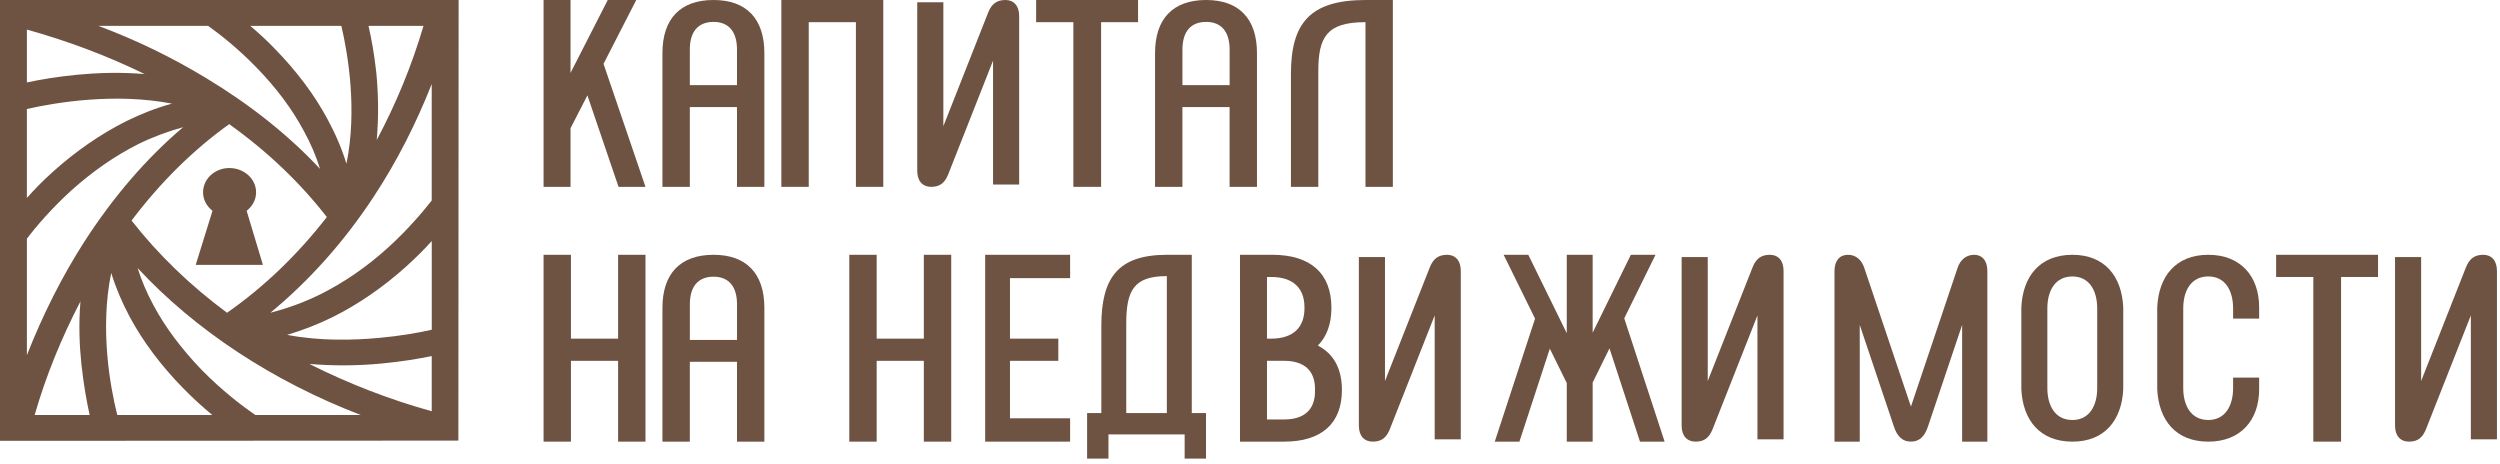 <?xml version="1.0" encoding="UTF-8"?> <svg xmlns="http://www.w3.org/2000/svg" width="291" height="54" viewBox="0 0 291 54" fill="none"><path d="M74.06 0H70.743L66.41 8.485V0H63.271V21.749H66.41V14.929L68.372 11.1L71.998 21.749H75.134L70.25 7.431L74.06 0Z" fill="#6E5242"></path><path d="M71.947 39.418H66.457V29.658H63.271V51.407H66.457V42H71.947V51.407H75.134V29.658H71.947V39.418Z" fill="#6E5242"></path><path d="M0 51.313L53.355 51.285L53.384 0H0V51.313ZM4.034 48.304C5.359 43.697 7.193 39.25 9.365 35.078C9.139 37.762 9.253 40.281 9.477 42.396C9.731 44.753 10.097 46.788 10.435 48.306H4.034V48.304ZM13.651 48.304C12.833 45.078 11.594 38.301 12.947 31.769C13.482 33.505 14.217 35.24 15.119 36.92C16.67 39.794 18.73 42.531 21.265 45.133C22.45 46.351 23.634 47.41 24.704 48.304H13.651ZM29.723 48.304C28.172 47.248 25.832 45.457 23.463 43.045C21.151 40.633 19.234 38.111 17.852 35.509C17.09 34.101 16.47 32.635 16.018 31.2C22.73 38.436 31.752 44.374 41.99 48.304H29.723ZM15.314 25.671C18.67 21.227 22.476 17.459 26.679 14.45C31.162 17.649 34.942 21.282 38.044 25.264C34.63 29.657 30.739 33.397 26.427 36.406C22.138 33.232 18.387 29.602 15.314 25.671ZM50.253 47.87C45.263 46.486 40.496 44.616 36.013 42.366C37.366 42.473 38.662 42.528 39.904 42.528C41.541 42.528 43.091 42.446 44.445 42.311C46.728 42.094 48.702 41.769 50.253 41.445V47.87ZM50.253 38.384C48.702 38.736 46.559 39.115 44.107 39.332C41.117 39.605 37.254 39.712 33.42 38.98C35.225 38.438 37.002 37.762 38.751 36.893C41.74 35.402 44.616 33.422 47.323 30.982C48.422 29.979 49.409 29.005 50.256 28.056V38.384H50.253ZM50.253 23.339C49.126 24.775 47.406 26.783 45.177 28.815C42.697 31.065 40.044 32.88 37.337 34.236C35.42 35.185 33.474 35.889 31.472 36.403C36.041 32.635 40.073 28.108 43.512 22.877C46.19 18.812 48.419 14.42 50.251 9.786V23.339H50.253ZM49.295 3.011C47.913 7.701 46.079 12.118 43.852 16.293C44.107 13.391 44.021 10.655 43.795 8.405C43.569 6.317 43.232 4.475 42.894 3.011H49.295ZM39.735 3.011C40.525 6.4 41.595 12.825 40.327 19.057C39.792 17.322 39.057 15.589 38.127 13.881C36.605 11.034 34.519 8.27 32.007 5.696C31.02 4.667 30.061 3.798 29.131 3.011H39.735ZM24.224 3.011C25.746 4.095 27.778 5.723 29.78 7.783C32.121 10.168 34.01 12.69 35.392 15.291C36.181 16.727 36.802 18.193 37.252 19.656C33.558 15.699 29.074 12.148 23.941 9.057C20.049 6.699 15.875 4.664 11.448 3.011H24.224ZM3.13 3.443C7.897 4.772 12.521 6.507 16.836 8.62C13.96 8.375 11.225 8.485 8.967 8.702C6.684 8.919 4.653 9.271 3.13 9.596V3.443ZM3.13 12.687C6.598 11.901 13.422 10.79 20.021 12.063C18.215 12.55 16.41 13.257 14.662 14.123C11.7 15.614 8.825 17.591 6.118 20.031C4.962 21.062 4.003 22.063 3.128 23.04V12.687H3.13ZM3.13 27.786C4.258 26.296 6.006 24.263 8.292 22.176C10.801 19.926 13.425 18.111 16.132 16.755C17.852 15.913 19.571 15.291 21.32 14.802C17.005 18.46 13.171 22.935 9.814 28.138C7.219 32.176 4.964 36.676 3.13 41.34V27.786Z" fill="#6E5242"></path><path d="M30.603 30.834L28.709 24.539C29.381 24.008 29.809 23.253 29.809 22.384C29.809 20.817 28.405 19.559 26.693 19.559C25.012 19.559 23.636 20.819 23.636 22.384C23.636 23.253 24.064 24.008 24.736 24.539L22.78 30.834H30.603Z" fill="#6E5242"></path><path d="M264.941 29.658V32.24H269.271V51.407H272.5V32.24H276.803V29.658H264.941Z" fill="#6E5242"></path><path d="M192.702 29.658H189.831L185.385 38.727V29.658H182.371V38.787L177.893 29.658H175.024L178.681 37.089L173.991 51.407H176.859L180.399 40.583L182.371 44.587V51.407H185.385V44.53L187.344 40.548L190.894 51.407H193.762L189.062 37.054L192.702 29.658Z" fill="#6E5242"></path><path d="M206.014 29.658C205.002 29.658 204.394 30.11 203.989 31.144L198.781 44.351V29.925H195.743V49.55C195.743 50.745 196.38 51.407 197.363 51.407C198.376 51.407 198.954 50.955 199.359 49.922L204.567 36.714V51.141H207.606V31.515C207.606 30.323 206.971 29.658 206.014 29.658Z" fill="#6E5242"></path><path d="M153.396 40.225C154.431 39.188 154.976 37.713 154.976 35.829C154.976 31.832 152.556 29.658 148.102 29.658H144.335V32.24V39.418V42V48.825V51.407H147.474H149.475C153.839 51.407 156.199 49.286 156.199 45.399C156.204 42.915 155.232 41.166 153.396 40.225ZM147.477 32.24H147.956C150.467 32.24 151.84 33.49 151.84 35.774V35.885C151.84 38.169 150.467 39.418 147.956 39.418H147.477V32.24ZM153.066 45.562C153.066 47.683 151.81 48.825 149.478 48.825H147.477V42H148.105H149.478C151.81 42 153.066 43.142 153.066 45.264V45.562Z" fill="#6E5242"></path><path d="M162.128 21.749V0H162.097H158.973H158.942C152.414 0.008 150.265 2.755 150.265 8.618V21.749H153.451V8.292C153.451 4.295 154.451 2.582 158.912 2.582H158.942V21.749H162.128Z" fill="#6E5242"></path><path d="M168.444 29.658C167.431 29.658 166.824 30.11 166.419 31.144L161.211 44.351V29.925H158.172V49.55C158.172 50.745 158.81 51.407 159.793 51.407C160.806 51.407 161.384 50.955 161.789 49.922L166.997 36.714V51.141H170.035V31.515C170.035 30.323 169.399 29.658 168.444 29.658Z" fill="#6E5242"></path><path d="M257.048 29.658C253.267 29.658 251.275 32.15 251.102 35.759V45.307C251.275 48.913 253.267 51.407 257.048 51.407C260.801 51.407 262.964 48.915 262.964 45.307V43.953H259.933V45.172C259.933 47.242 259.011 48.886 257.046 48.886C255.053 48.886 254.13 47.242 254.13 45.172V35.891C254.13 33.821 255.053 32.177 257.046 32.177C259.008 32.177 259.933 33.821 259.933 35.891V37.085H262.964V35.759C262.964 32.153 260.801 29.658 257.048 29.658Z" fill="#6E5242"></path><path d="M289.054 29.658C288.04 29.658 287.432 30.11 287.027 31.144L281.82 44.351V29.925H278.783V49.55C278.783 50.745 279.418 51.407 280.403 51.407C281.415 51.407 281.993 50.955 282.398 49.922L287.607 36.714V51.141H290.644V31.515C290.644 30.323 290.007 29.658 289.054 29.658Z" fill="#6E5242"></path><path d="M229.791 29.658C228.869 29.658 228.168 30.25 227.861 31.189L222.433 47.326L217.005 31.189C216.698 30.25 216.025 29.658 215.103 29.658C214.152 29.658 213.536 30.329 213.536 31.538V51.407H216.474V37.821L220.446 49.634C220.837 50.841 221.482 51.405 222.433 51.405C223.384 51.405 224.028 50.841 224.42 49.634L228.392 37.821V51.407H231.329V31.538C231.329 30.331 230.715 29.658 229.791 29.658Z" fill="#6E5242"></path><path d="M241.23 29.658C237.449 29.658 235.456 32.15 235.284 35.759V45.307C235.456 48.913 237.449 51.407 241.23 51.407C244.982 51.407 246.973 48.915 247.145 45.307V35.759C246.973 32.153 244.982 29.658 241.23 29.658ZM244.115 45.175C244.115 47.244 243.192 48.888 241.227 48.888C239.235 48.888 238.312 47.244 238.312 45.175V35.893C238.312 33.824 239.235 32.18 241.227 32.18C243.19 32.18 244.115 33.824 244.115 35.893V45.175Z" fill="#6E5242"></path><path d="M146.311 21.749V6.176C146.311 2.177 144.218 0 140.395 0C136.541 0 134.448 2.174 134.448 6.176V21.749H137.634V12.459H143.125V21.749H146.311ZM137.636 9.909V5.773C137.636 3.678 138.606 2.55 140.397 2.55C142.158 2.55 143.128 3.678 143.128 5.773V9.909H137.636Z" fill="#6E5242"></path><path d="M99.628 2.582V21.749H102.814V0H102.783H91.074H90.951V21.749H94.137V2.582H99.628Z" fill="#6E5242"></path><path d="M80.295 12.459H85.787V21.749H88.972V6.176C88.972 2.177 86.879 0 83.056 0C79.203 0 77.109 2.174 77.109 6.176V21.749H80.295V12.459ZM83.056 2.55C84.817 2.55 85.787 3.678 85.787 5.773V9.909H80.295V5.773C80.295 3.678 81.265 2.55 83.056 2.55Z" fill="#6E5242"></path><path d="M83.056 29.658C79.203 29.658 77.109 31.832 77.109 35.835V51.407H80.295V42.117H85.787V51.407H88.972V35.835C88.972 31.835 86.879 29.658 83.056 29.658ZM80.298 39.567V35.431C80.298 33.336 81.268 32.208 83.059 32.208C84.82 32.208 85.789 33.336 85.789 35.431V39.567H80.298Z" fill="#6E5242"></path><path d="M115.592 21.483H118.63V1.857C118.63 0.665 117.993 0 117.039 0C116.026 0 115.418 0.452 115.013 1.485L109.806 14.693V0.266H106.767V19.892C106.767 21.087 107.404 21.749 108.387 21.749C109.4 21.749 109.979 21.297 110.384 20.263L115.592 7.056V21.483Z" fill="#6E5242"></path><path d="M107.535 39.418H102.044V29.658H98.858V51.407H102.044V42H107.535V51.407H110.721V29.658H107.535V39.418Z" fill="#6E5242"></path><path d="M138.722 48.079V29.658H138.694H135.848H135.82C130.15 29.668 128.195 32.306 128.195 37.941V48.079H127.422H126.539V53.384H129.025V50.563H131.097H135.82H137.892V53.384H140.379V48.079H139.468H138.722ZM131.097 48.079V37.628C131.097 33.786 132.008 32.14 135.793 32.14H135.82V48.079H131.097Z" fill="#6E5242"></path><path d="M114.788 29.658H114.676V51.407H114.788H117.56H124.562V48.69H117.56V42H123.189V39.418H117.56V32.376H124.562V29.658H114.788Z" fill="#6E5242"></path><path d="M128.168 21.749V2.582H132.469V0H120.606V2.582H124.941V21.749H128.168Z" fill="#6E5242"></path></svg> 